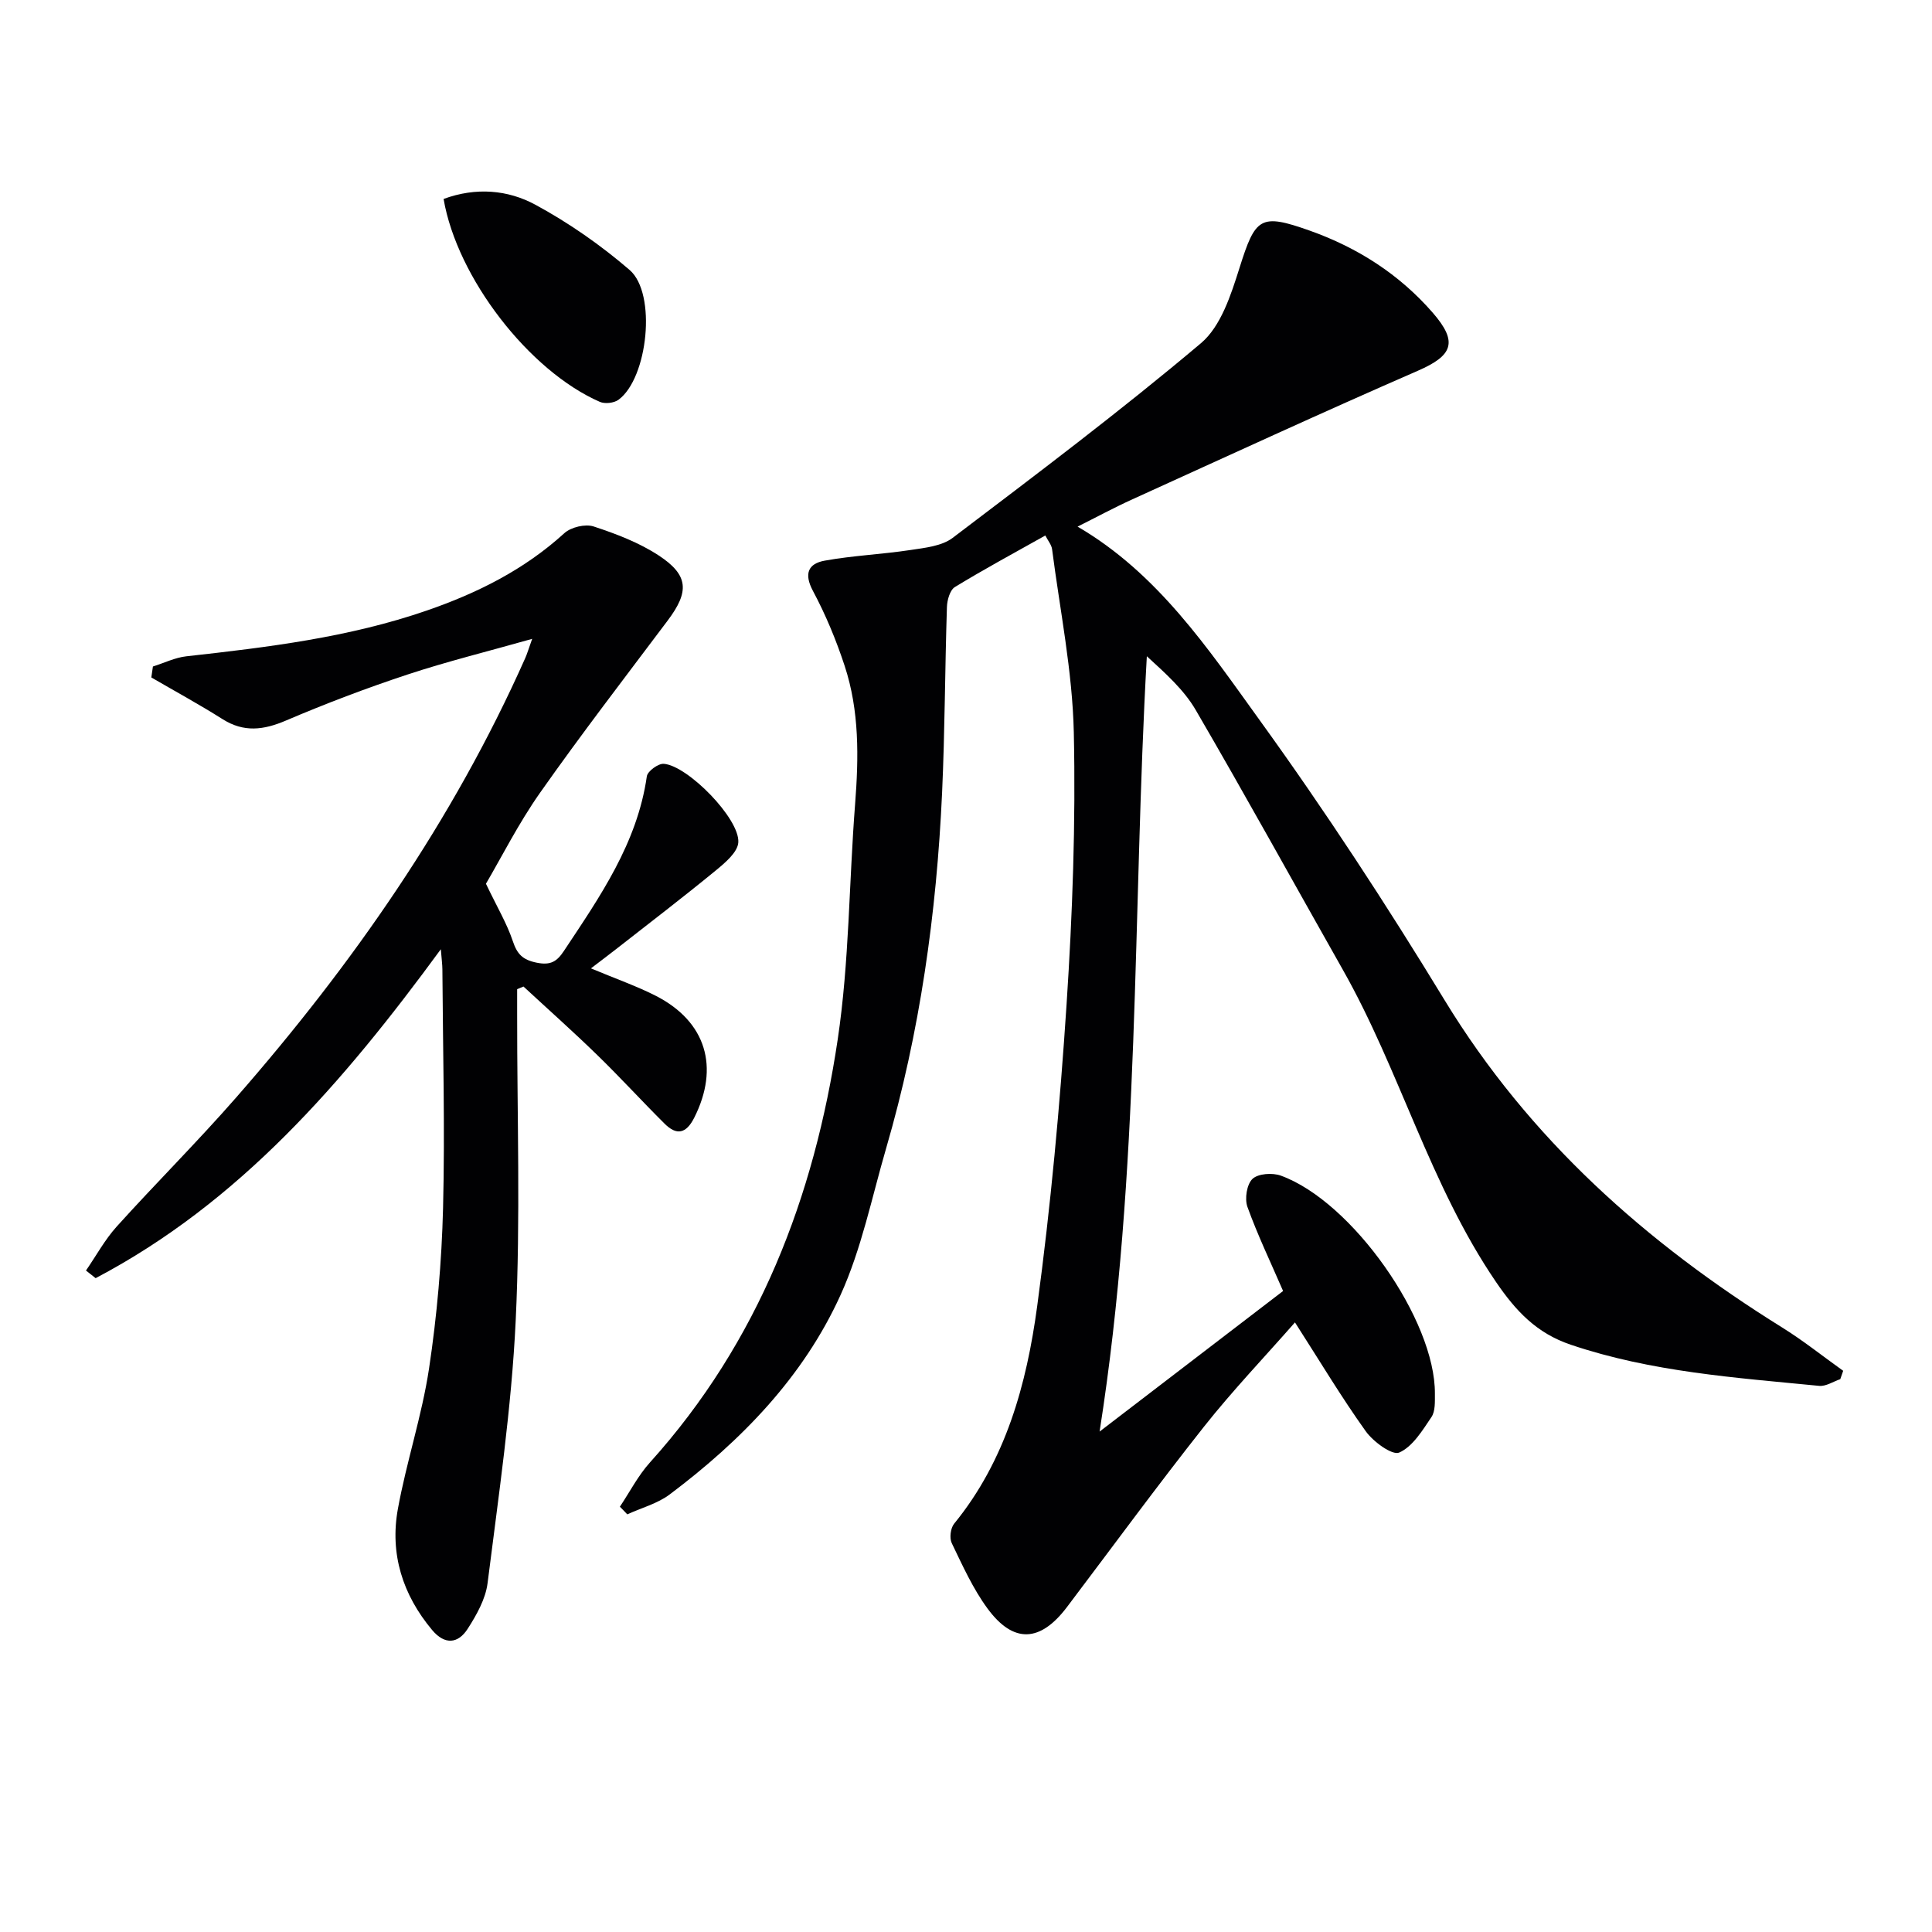 <svg enable-background="new 0 0 400 400" viewBox="0 0 400 400" xmlns="http://www.w3.org/2000/svg"><g fill="#010103"><path d="m128.34 311.95c2.06-3.08 3.78-6.46 6.24-9.18 22.51-24.97 34-54.97 38.86-87.57 2.4-16.06 2.33-32.48 3.6-48.72.75-9.68.9-19.3-2.16-28.61-1.75-5.33-3.93-10.59-6.57-15.53-1.93-3.61-.94-5.65 2.42-6.26 5.85-1.06 11.85-1.31 17.73-2.2 3.01-.46 6.51-.8 8.78-2.52 17.35-13.16 34.76-26.27 51.4-40.3 4.14-3.49 6.23-10.04 7.98-15.58 3.3-10.46 4.27-11.38 14.55-7.73 9.89 3.51 18.54 9.04 25.45 16.98 5.33 6.12 4.15 8.89-3.09 12.04-19.79 8.62-39.39 17.66-59.04 26.59-3.9 1.77-7.68 3.82-11.39 5.67 16.6 9.68 27.01 25.26 37.74 40.13 13.53 18.73 26.21 38.14 38.23 57.88 17.52 28.76 41.7 50.26 69.92 67.81 4.37 2.72 8.42 5.96 12.62 8.96-.2.58-.4 1.15-.6 1.73-1.45.49-2.96 1.52-4.35 1.39-17.33-1.7-34.73-2.87-51.45-8.52-7.07-2.39-11.35-6.94-15.49-13.01-13.69-20.08-19.87-43.73-31.71-64.64-10.15-17.93-20.09-35.98-30.46-53.78-2.45-4.2-6.27-7.59-10.11-11.11-3 53.2-1.27 106.38-9.78 160.52 13.43-10.29 25.74-19.72 37.99-29.1-2.56-5.92-5.27-11.56-7.38-17.41-.61-1.68-.14-4.69 1.05-5.81 1.17-1.1 4.13-1.3 5.86-.67 14.79 5.35 32.02 29.92 31.9 45.17-.01 1.63.11 3.61-.72 4.83-1.87 2.77-3.88 6.11-6.67 7.34-1.44.63-5.37-2.24-6.93-4.42-5-6.99-9.43-14.39-14.65-22.53-6.31 7.19-12.92 14.11-18.84 21.59-9.7 12.26-18.94 24.88-28.37 37.35-5.52 7.3-11.07 7.61-16.45.29-3.02-4.11-5.17-8.9-7.4-13.53-.51-1.05-.25-3.11.49-4.02 10.72-13.13 15.01-28.89 17.2-45.05 2.8-20.71 4.71-41.58 6.08-62.45 1.23-18.74 1.91-37.58 1.5-56.34-.28-12.67-2.87-25.3-4.5-37.93-.12-.91-.84-1.74-1.4-2.83-6.37 3.58-12.65 6.96-18.72 10.67-1.03.63-1.61 2.72-1.65 4.16-.41 12.81-.42 25.63-1 38.42-1.14 24.96-4.58 49.59-11.59 73.64-2.97 10.19-5.09 20.79-9.44 30.37-7.71 16.98-20.55 30.14-35.37 41.28-2.53 1.9-5.83 2.77-8.78 4.12-.5-.54-1.01-1.06-1.53-1.58z"/><path d="m100.61 182.97c2.36 4.93 4.35 8.26 5.55 11.85.9 2.69 2 3.89 4.94 4.49 2.92.6 4.21-.25 5.66-2.44 7.45-11.23 15.17-22.28 17.16-36.14.15-1.06 2.36-2.68 3.51-2.59 4.96.37 15.74 11.36 15.43 16.26-.13 2.06-2.76 4.25-4.7 5.85-6.68 5.48-13.54 10.73-20.35 16.06-1.57 1.23-3.17 2.43-5.46 4.18 5.39 2.26 9.58 3.71 13.48 5.71 10.38 5.33 13.17 14.77 7.9 25.22-1.68 3.32-3.65 3.7-6.13 1.23-4.72-4.69-9.2-9.61-13.97-14.24-4.97-4.84-10.16-9.45-15.25-14.16-.44.18-.87.37-1.31.55v5.13c-.02 21.16.71 42.35-.3 63.47-.86 18.17-3.55 36.27-5.82 54.35-.41 3.3-2.28 6.61-4.13 9.49-1.98 3.08-4.74 3.36-7.35.24-6.12-7.31-8.79-15.77-7.09-25.09 1.78-9.76 4.97-19.27 6.45-29.06 1.65-10.97 2.62-22.12 2.9-33.21.41-16.48-.04-32.98-.14-49.47-.01-.95-.14-1.9-.32-4.12-20.25 27.65-41.69 52.42-71.47 68.1-.67-.53-1.33-1.05-2-1.58 2.1-3.04 3.89-6.36 6.34-9.08 8.14-9.02 16.77-17.61 24.76-26.75 24.11-27.57 44.9-57.37 59.85-90.98.4-.9.67-1.85 1.43-3.97-9.14 2.59-17.6 4.67-25.86 7.4-8.49 2.81-16.87 5.99-25.09 9.5-4.65 1.99-8.74 2.52-13.17-.29-4.81-3.04-9.81-5.76-14.73-8.62.11-.76.22-1.51.33-2.27 2.31-.72 4.57-1.85 6.93-2.11 16.84-1.87 33.63-3.9 49.76-9.47 10.47-3.61 20.19-8.46 28.49-16.02 1.37-1.25 4.34-1.96 6.07-1.39 4.67 1.53 9.43 3.35 13.51 6.03 6.2 4.08 6.29 7.49 1.83 13.43-8.89 11.83-17.92 23.57-26.43 35.66-4.48 6.37-8.01 13.4-11.21 18.85z"/><path d="m91.84 41.19c6.71-2.47 13.31-1.89 19.01 1.2 6.92 3.75 13.53 8.36 19.5 13.5 5.66 4.88 3.78 22.43-2.3 26.88-.93.68-2.81.89-3.86.43-14.64-6.39-29.55-25.67-32.35-42.01z"/></g></svg>